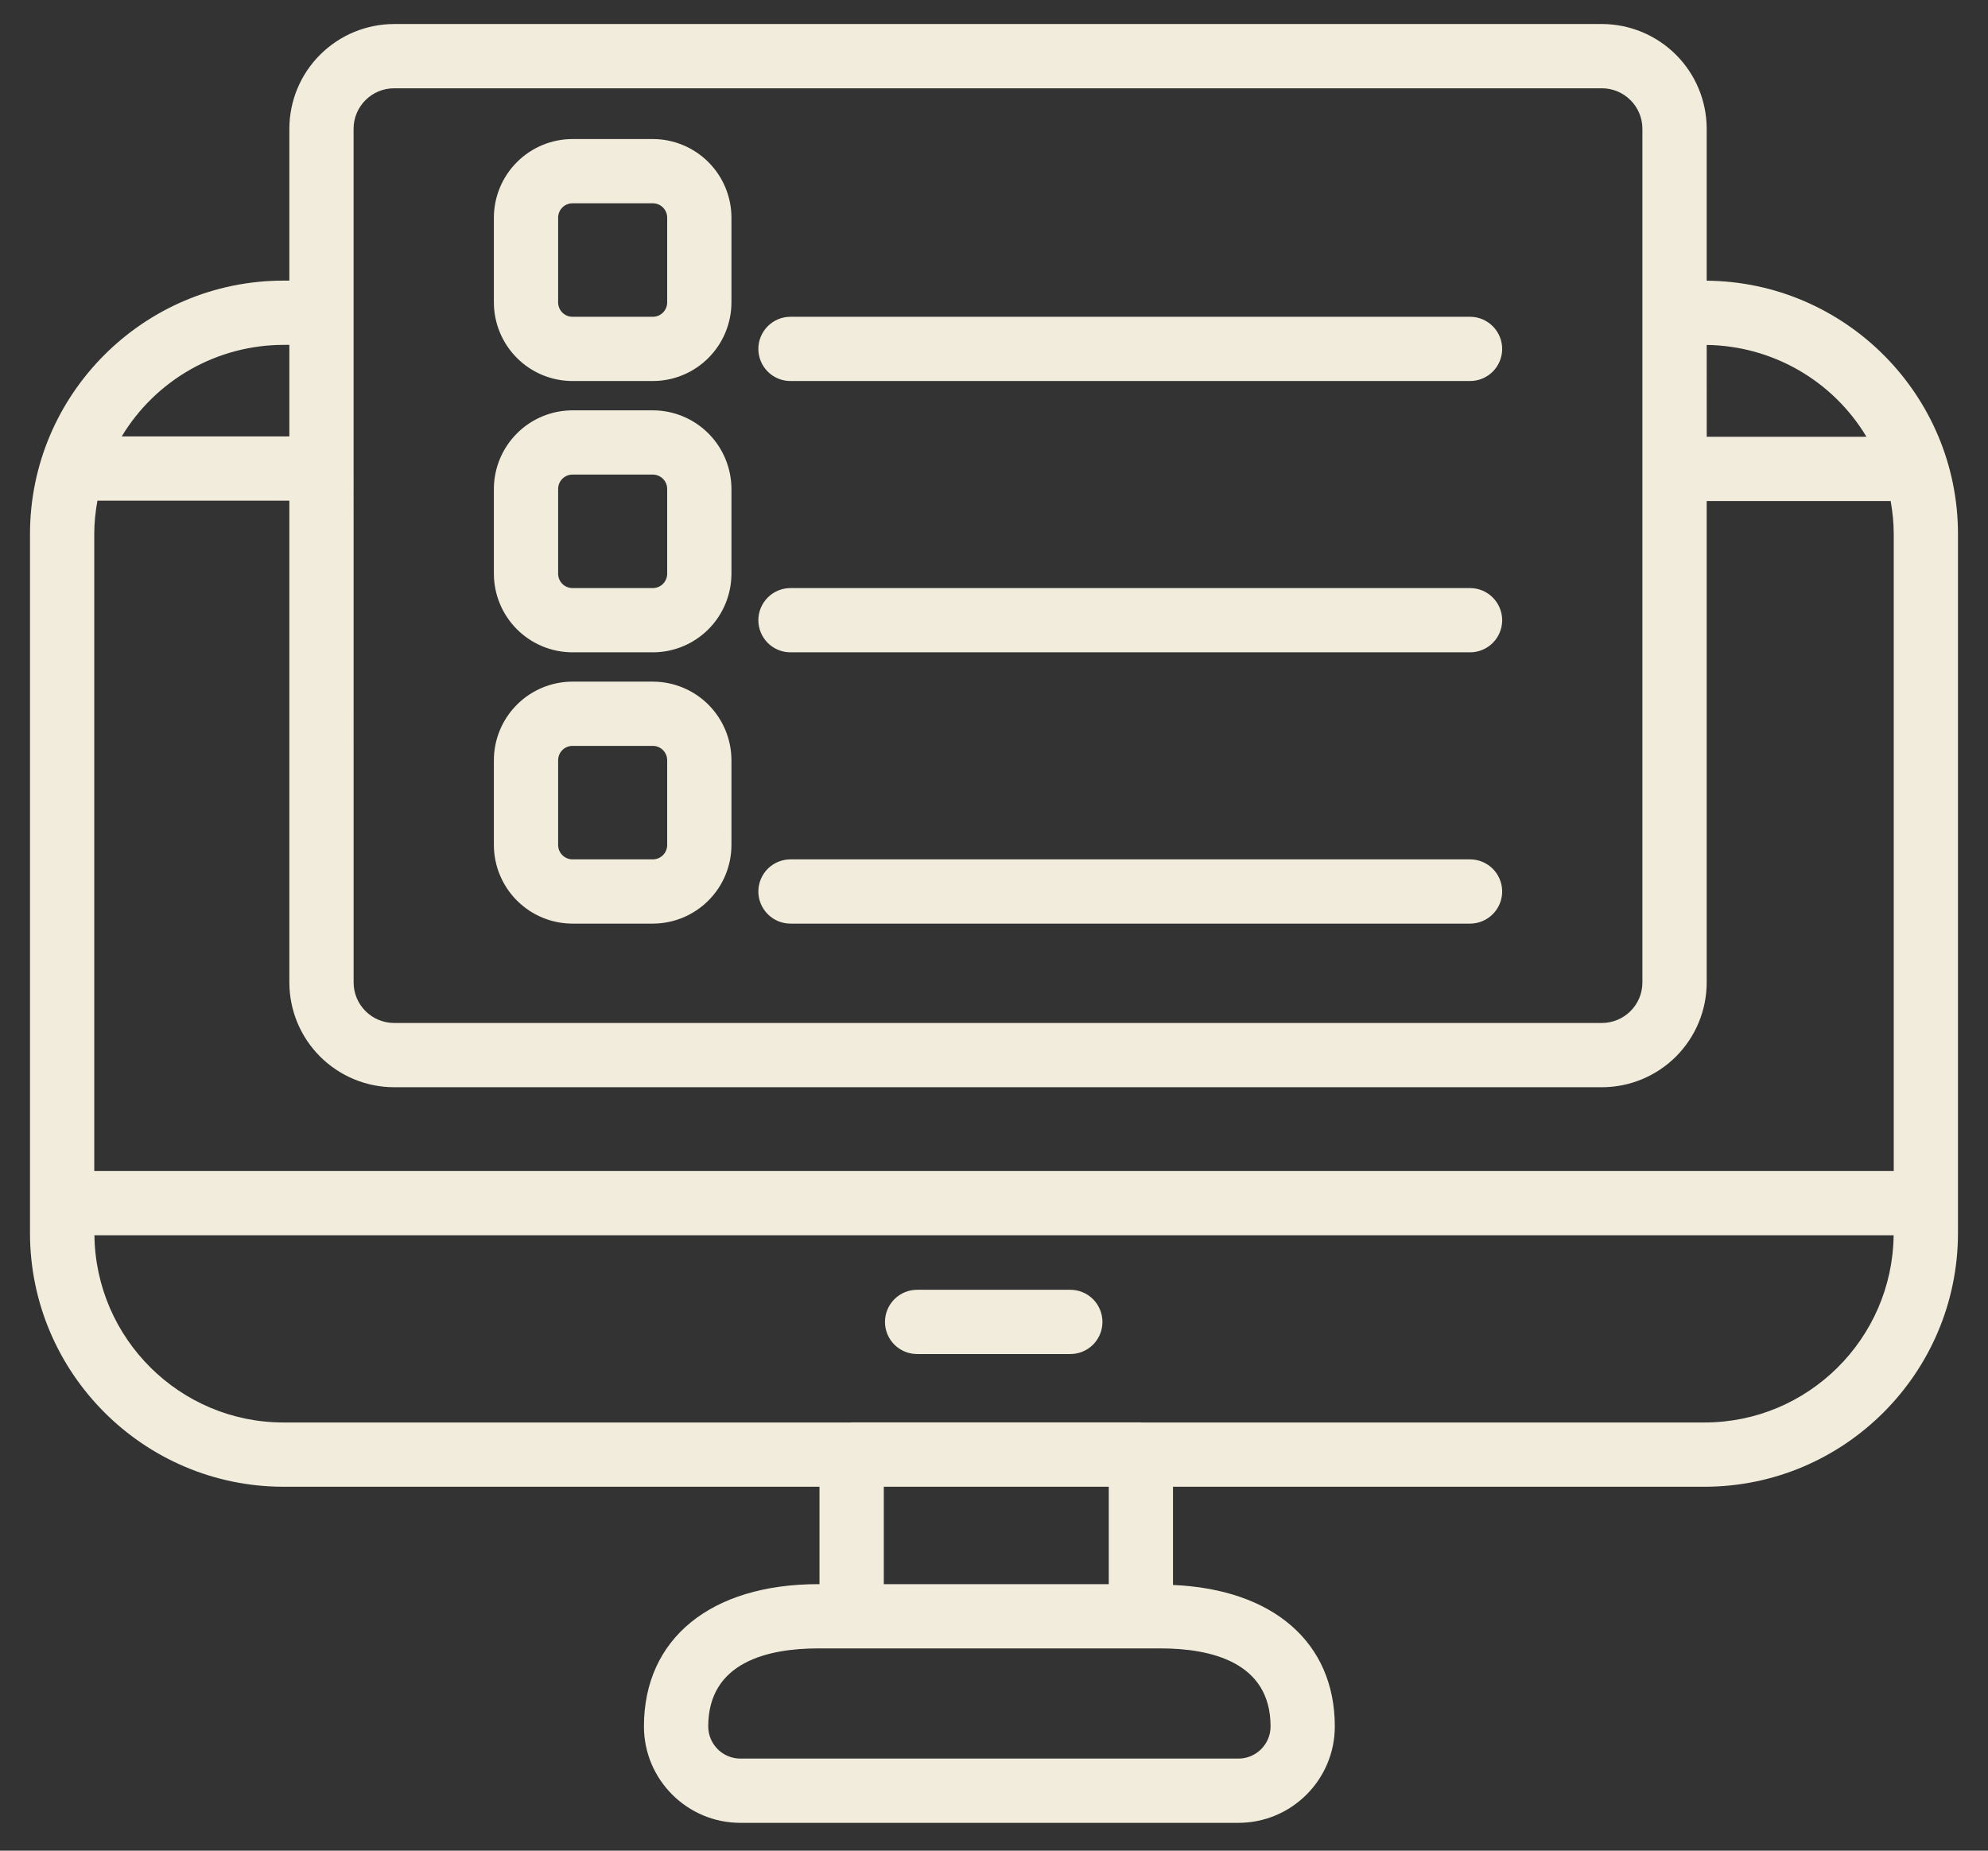 <svg width="58" height="54" viewBox="0 0 58 54" fill="none" xmlns="http://www.w3.org/2000/svg">
<rect x="0" y="0" width="58" height="54" fill="#333333" stroke="none"/>
<path d="M49.793 8.19V3.757C49.792 2.946 49.469 2.169 48.896 1.597C48.322 1.024 47.545 0.701 46.735 0.701H11.5C10.689 0.701 9.912 1.024 9.339 1.597C8.765 2.169 8.443 2.946 8.442 3.757V8.188H8.272C4.194 8.188 0.875 11.506 0.875 15.584V35.975C0.875 40.059 4.194 43.381 8.272 43.381H23.909V46.223H23.877C20.737 46.223 18.787 47.814 18.787 50.375C18.787 51.926 20.049 53.188 21.599 53.188H36.131C37.682 53.188 38.943 51.926 38.943 50.375C38.943 47.919 37.138 46.372 34.222 46.247V43.381H49.728C53.806 43.381 57.124 40.059 57.124 35.975V15.584C57.124 11.528 53.842 8.225 49.793 8.19ZM49.793 10.065C50.734 10.077 51.656 10.33 52.472 10.798C53.288 11.267 53.97 11.937 54.454 12.744H49.794L49.793 10.065ZM10.316 3.757C10.316 3.105 10.847 2.576 11.499 2.576H46.734C47.385 2.576 47.917 3.105 47.917 3.757V28.668C47.917 29.321 47.385 29.849 46.734 29.849H11.5C11.186 29.849 10.886 29.725 10.664 29.503C10.442 29.282 10.317 28.982 10.317 28.668L10.316 3.757ZM8.272 10.063H8.442V12.734H3.552C4.042 11.92 4.734 11.247 5.561 10.778C6.388 10.31 7.322 10.064 8.272 10.063ZM37.069 50.375C37.069 50.892 36.649 51.313 36.132 51.313H21.6C21.084 51.313 20.663 50.892 20.663 50.375C20.663 48.493 22.411 48.098 23.878 48.098H33.855C35.322 48.098 37.069 48.493 37.069 50.375ZM25.785 46.223V43.381H32.348V46.223H25.785ZM49.729 41.506H33.305C33.297 41.506 33.292 41.503 33.284 41.503H24.847C24.84 41.503 24.834 41.506 24.826 41.506H8.272C5.252 41.506 2.792 39.062 2.755 36.044H55.247C55.21 39.063 52.75 41.506 49.729 41.506ZM55.25 15.584V34.169H2.75V15.584C2.75 15.252 2.785 14.926 2.842 14.609H8.442V28.668C8.443 29.479 8.765 30.256 9.339 30.829C9.912 31.401 10.689 31.724 11.5 31.724H46.735C47.545 31.724 48.322 31.401 48.896 30.829C49.469 30.256 49.792 29.479 49.793 28.668V14.619H55.16C55.216 14.933 55.25 15.254 55.25 15.584ZM25.819 38.572C25.819 38.323 25.918 38.085 26.094 37.909C26.27 37.733 26.508 37.634 26.757 37.634H31.227C31.475 37.634 31.714 37.733 31.89 37.909C32.065 38.085 32.164 38.323 32.164 38.572C32.164 38.821 32.065 39.059 31.89 39.235C31.714 39.411 31.475 39.509 31.227 39.509H26.757C26.508 39.509 26.27 39.411 26.094 39.235C25.918 39.059 25.819 38.821 25.819 38.572ZM16.702 11.118H19.046C19.654 11.117 20.237 10.876 20.667 10.445C21.097 10.015 21.339 9.432 21.34 8.824V6.35C21.339 5.742 21.097 5.16 20.667 4.73C20.237 4.3 19.654 4.058 19.047 4.057H16.702C16.094 4.058 15.511 4.3 15.082 4.73C14.652 5.16 14.41 5.742 14.409 6.35V8.825C14.41 9.433 14.652 10.016 15.082 10.445C15.511 10.875 16.094 11.117 16.702 11.118ZM16.284 6.35C16.284 6.119 16.471 5.932 16.702 5.932H19.046C19.277 5.932 19.465 6.119 19.465 6.35V8.825C19.465 9.056 19.277 9.243 19.047 9.243H16.702C16.591 9.243 16.485 9.199 16.406 9.12C16.328 9.042 16.284 8.935 16.284 8.824V6.35ZM22.125 10.181C22.125 9.932 22.224 9.694 22.4 9.518C22.576 9.342 22.814 9.243 23.063 9.243H42.888C43.137 9.243 43.375 9.342 43.551 9.518C43.727 9.694 43.826 9.932 43.826 10.181C43.826 10.429 43.727 10.668 43.551 10.844C43.375 11.019 43.137 11.118 42.888 11.118H23.063C22.814 11.118 22.576 11.019 22.4 10.844C22.224 10.668 22.125 10.429 22.125 10.181ZM16.702 19.034H19.046C19.654 19.034 20.237 18.792 20.667 18.362C21.097 17.932 21.339 17.349 21.34 16.74V14.265C21.338 13.658 21.096 13.075 20.667 12.646C20.237 12.216 19.654 11.974 19.047 11.973H16.702C16.094 11.974 15.511 12.216 15.082 12.646C14.652 13.076 14.41 13.658 14.409 14.266V16.741C14.41 17.349 14.652 17.932 15.082 18.362C15.511 18.791 16.094 19.033 16.702 19.034ZM16.284 14.266C16.284 14.036 16.471 13.848 16.702 13.848H19.046C19.277 13.848 19.465 14.036 19.465 14.266V16.741C19.465 16.972 19.277 17.159 19.047 17.159H16.702C16.591 17.159 16.485 17.115 16.406 17.036C16.328 16.958 16.284 16.851 16.284 16.74V14.266ZM22.125 18.097C22.125 17.848 22.224 17.61 22.4 17.434C22.576 17.258 22.814 17.159 23.063 17.159H42.888C43.137 17.159 43.375 17.258 43.551 17.434C43.727 17.61 43.826 17.848 43.826 18.097C43.826 18.346 43.727 18.584 43.551 18.76C43.375 18.936 43.137 19.034 42.888 19.034H23.063C22.814 19.034 22.576 18.936 22.4 18.76C22.224 18.584 22.125 18.346 22.125 18.097ZM16.702 26.95H19.046C19.654 26.949 20.237 26.707 20.667 26.277C21.097 25.848 21.339 25.265 21.34 24.657V22.182C21.339 21.574 21.097 20.991 20.667 20.561C20.237 20.131 19.654 19.89 19.047 19.889H16.702C16.094 19.89 15.511 20.131 15.081 20.562C14.651 20.992 14.409 21.575 14.409 22.183V24.657C14.41 25.265 14.652 25.847 15.082 26.277C15.511 26.707 16.094 26.949 16.702 26.95ZM16.284 22.183C16.284 21.952 16.471 21.764 16.702 21.764H19.046C19.277 21.764 19.465 21.951 19.465 22.183V24.657C19.465 24.887 19.277 25.075 19.047 25.075H16.702C16.591 25.075 16.485 25.03 16.407 24.952C16.328 24.874 16.284 24.767 16.284 24.657V22.183ZM22.125 26.012C22.125 25.764 22.224 25.525 22.4 25.349C22.576 25.174 22.814 25.075 23.063 25.075H42.888C43.137 25.075 43.375 25.174 43.551 25.349C43.727 25.525 43.826 25.764 43.826 26.012C43.826 26.261 43.727 26.499 43.551 26.675C43.375 26.851 43.137 26.95 42.888 26.95H23.063C22.814 26.95 22.576 26.851 22.4 26.675C22.224 26.499 22.125 26.261 22.125 26.012Z" fill="#F1ECDC"/>
</svg>
